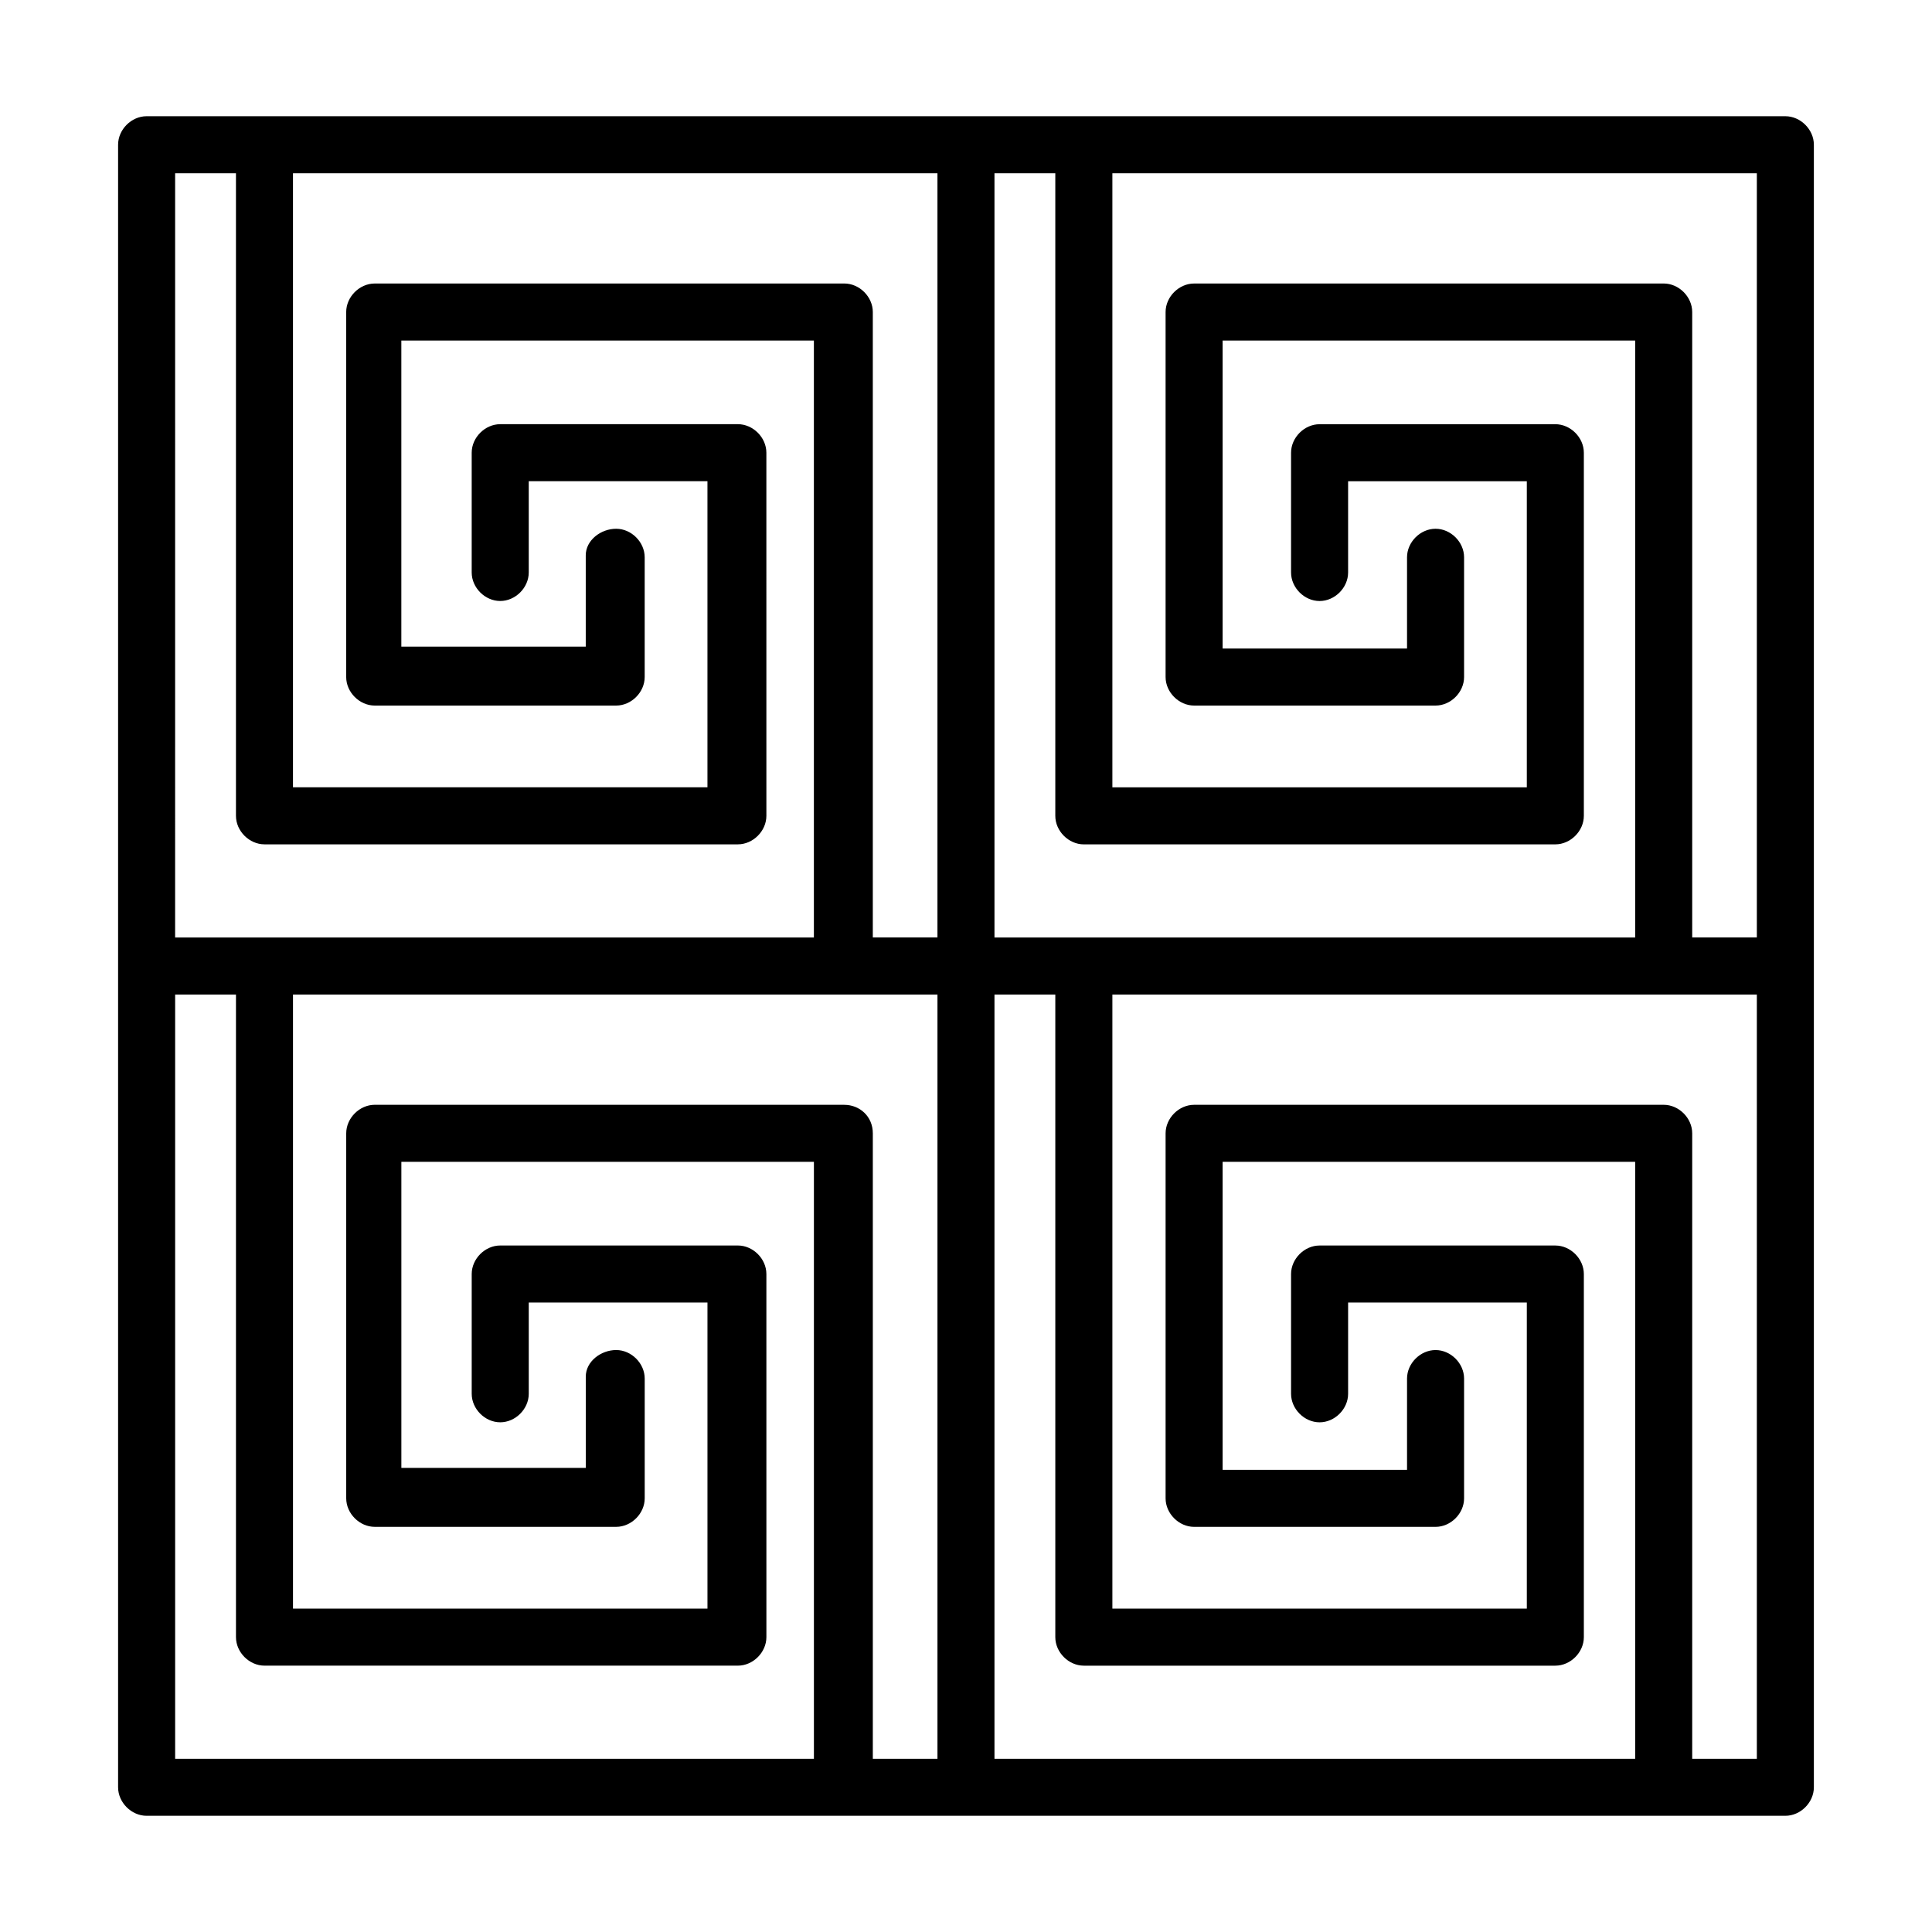 <?xml version="1.0" encoding="UTF-8"?>
<!-- Uploaded to: SVG Repo, www.svgrepo.com, Generator: SVG Repo Mixer Tools -->
<svg fill="#000000" width="800px" height="800px" version="1.1" viewBox="144 144 512 512" xmlns="http://www.w3.org/2000/svg">
 <path d="m617.14 174.8h-434.29c-4.031 0-7.555 3.527-7.555 7.555v435.29c0 4.031 3.527 7.559 7.559 7.559h434.28c4.031 0 7.559-3.527 7.559-7.559v-435.29c0-4.027-3.527-7.555-7.559-7.555zm-7.559 217.64h-17.129v-165.75c0-4.031-3.527-7.559-7.559-7.559l-124.44 0.004c-4.031 0-7.559 3.527-7.559 7.559v96.73c0 4.031 3.527 7.559 7.559 7.559h63.984c4.031 0 7.559-3.527 7.559-7.559v-31.738c0-4.031-3.527-7.559-7.559-7.559s-7.559 3.527-7.559 7.559v24.184h-48.871v-81.621h109.33v158.2h-169.79v-202.53h16.121v170.29c0 4.031 3.527 7.559 7.559 7.559l124.95-0.004c4.031 0 7.559-3.527 7.559-7.559v-96.227c0-4.031-3.527-7.559-7.559-7.559l-62.473 0.004c-4.031 0-7.559 3.527-7.559 7.559v31.738c0 4.031 3.527 7.559 7.559 7.559s7.559-3.527 7.559-7.559v-24.184h47.359v81.113h-109.83v-162.73h170.79zm-419.17-202.53h16.121v170.29c0 4.031 3.527 7.559 7.559 7.559h125.45c4.031 0 7.559-3.527 7.559-7.559l-0.004-96.23c0-4.031-3.527-7.559-7.559-7.559l-62.973 0.004c-4.031 0-7.559 3.527-7.559 7.559v31.738c0 4.031 3.527 7.559 7.559 7.559s7.559-3.527 7.559-7.559v-24.184h47.359v81.113h-109.84v-162.73h170.79v202.53h-17.129v-165.75c0-4.031-3.527-7.559-7.559-7.559l-124.44 0.004c-4.031 0-7.559 3.527-7.559 7.559v96.73c0 4.031 3.527 7.559 7.559 7.559h63.984c4.031 0 7.559-3.527 7.559-7.559v-31.738c0-4.031-3.527-7.559-7.559-7.559-4.031-0.004-8.059 3.019-8.059 7.051v24.184h-48.871v-81.113h109.33v158.2h-169.28zm177.34 246.87h-124.44c-4.031 0-7.559 3.527-7.559 7.559v96.73c0 4.031 3.527 7.559 7.559 7.559h63.984c4.031 0 7.559-3.527 7.559-7.559v-31.738c0-4.031-3.527-7.559-7.559-7.559s-8.059 3.019-8.059 7.051v24.184h-48.871v-81.113h109.33v158.2h-169.28v-202.53h16.121v170.29c0 4.031 3.527 7.559 7.559 7.559h125.45c4.031 0 7.559-3.527 7.559-7.559l-0.004-96.227c0-4.031-3.527-7.559-7.559-7.559h-62.973c-4.031 0-7.559 3.527-7.559 7.559v31.738c0 4.031 3.527 7.559 7.559 7.559s7.559-3.527 7.559-7.559v-24.184h47.359v81.113h-109.84v-162.73h170.79v202.53h-17.129v-165.75c0-4.531-3.527-7.555-7.559-7.555zm241.83 173.31h-17.129v-165.75c0-4.031-3.527-7.559-7.559-7.559l-124.44 0.004c-4.031 0-7.559 3.527-7.559 7.559v96.73c0 4.031 3.527 7.559 7.559 7.559h63.984c4.031 0 7.559-3.527 7.559-7.559v-31.738c0-4.031-3.527-7.559-7.559-7.559s-7.559 3.527-7.559 7.559v24.184h-48.871v-81.621h109.33v158.2h-169.79v-202.53h16.121v170.29c0 4.031 3.527 7.559 7.559 7.559h124.95c4.031 0 7.559-3.527 7.559-7.559v-96.227c0-4.031-3.527-7.559-7.559-7.559h-62.473c-4.031 0-7.559 3.527-7.559 7.559v31.738c0 4.031 3.527 7.559 7.559 7.559s7.559-3.527 7.559-7.559v-24.184h47.359v81.113h-109.83v-162.73h170.79z"/>
</svg>